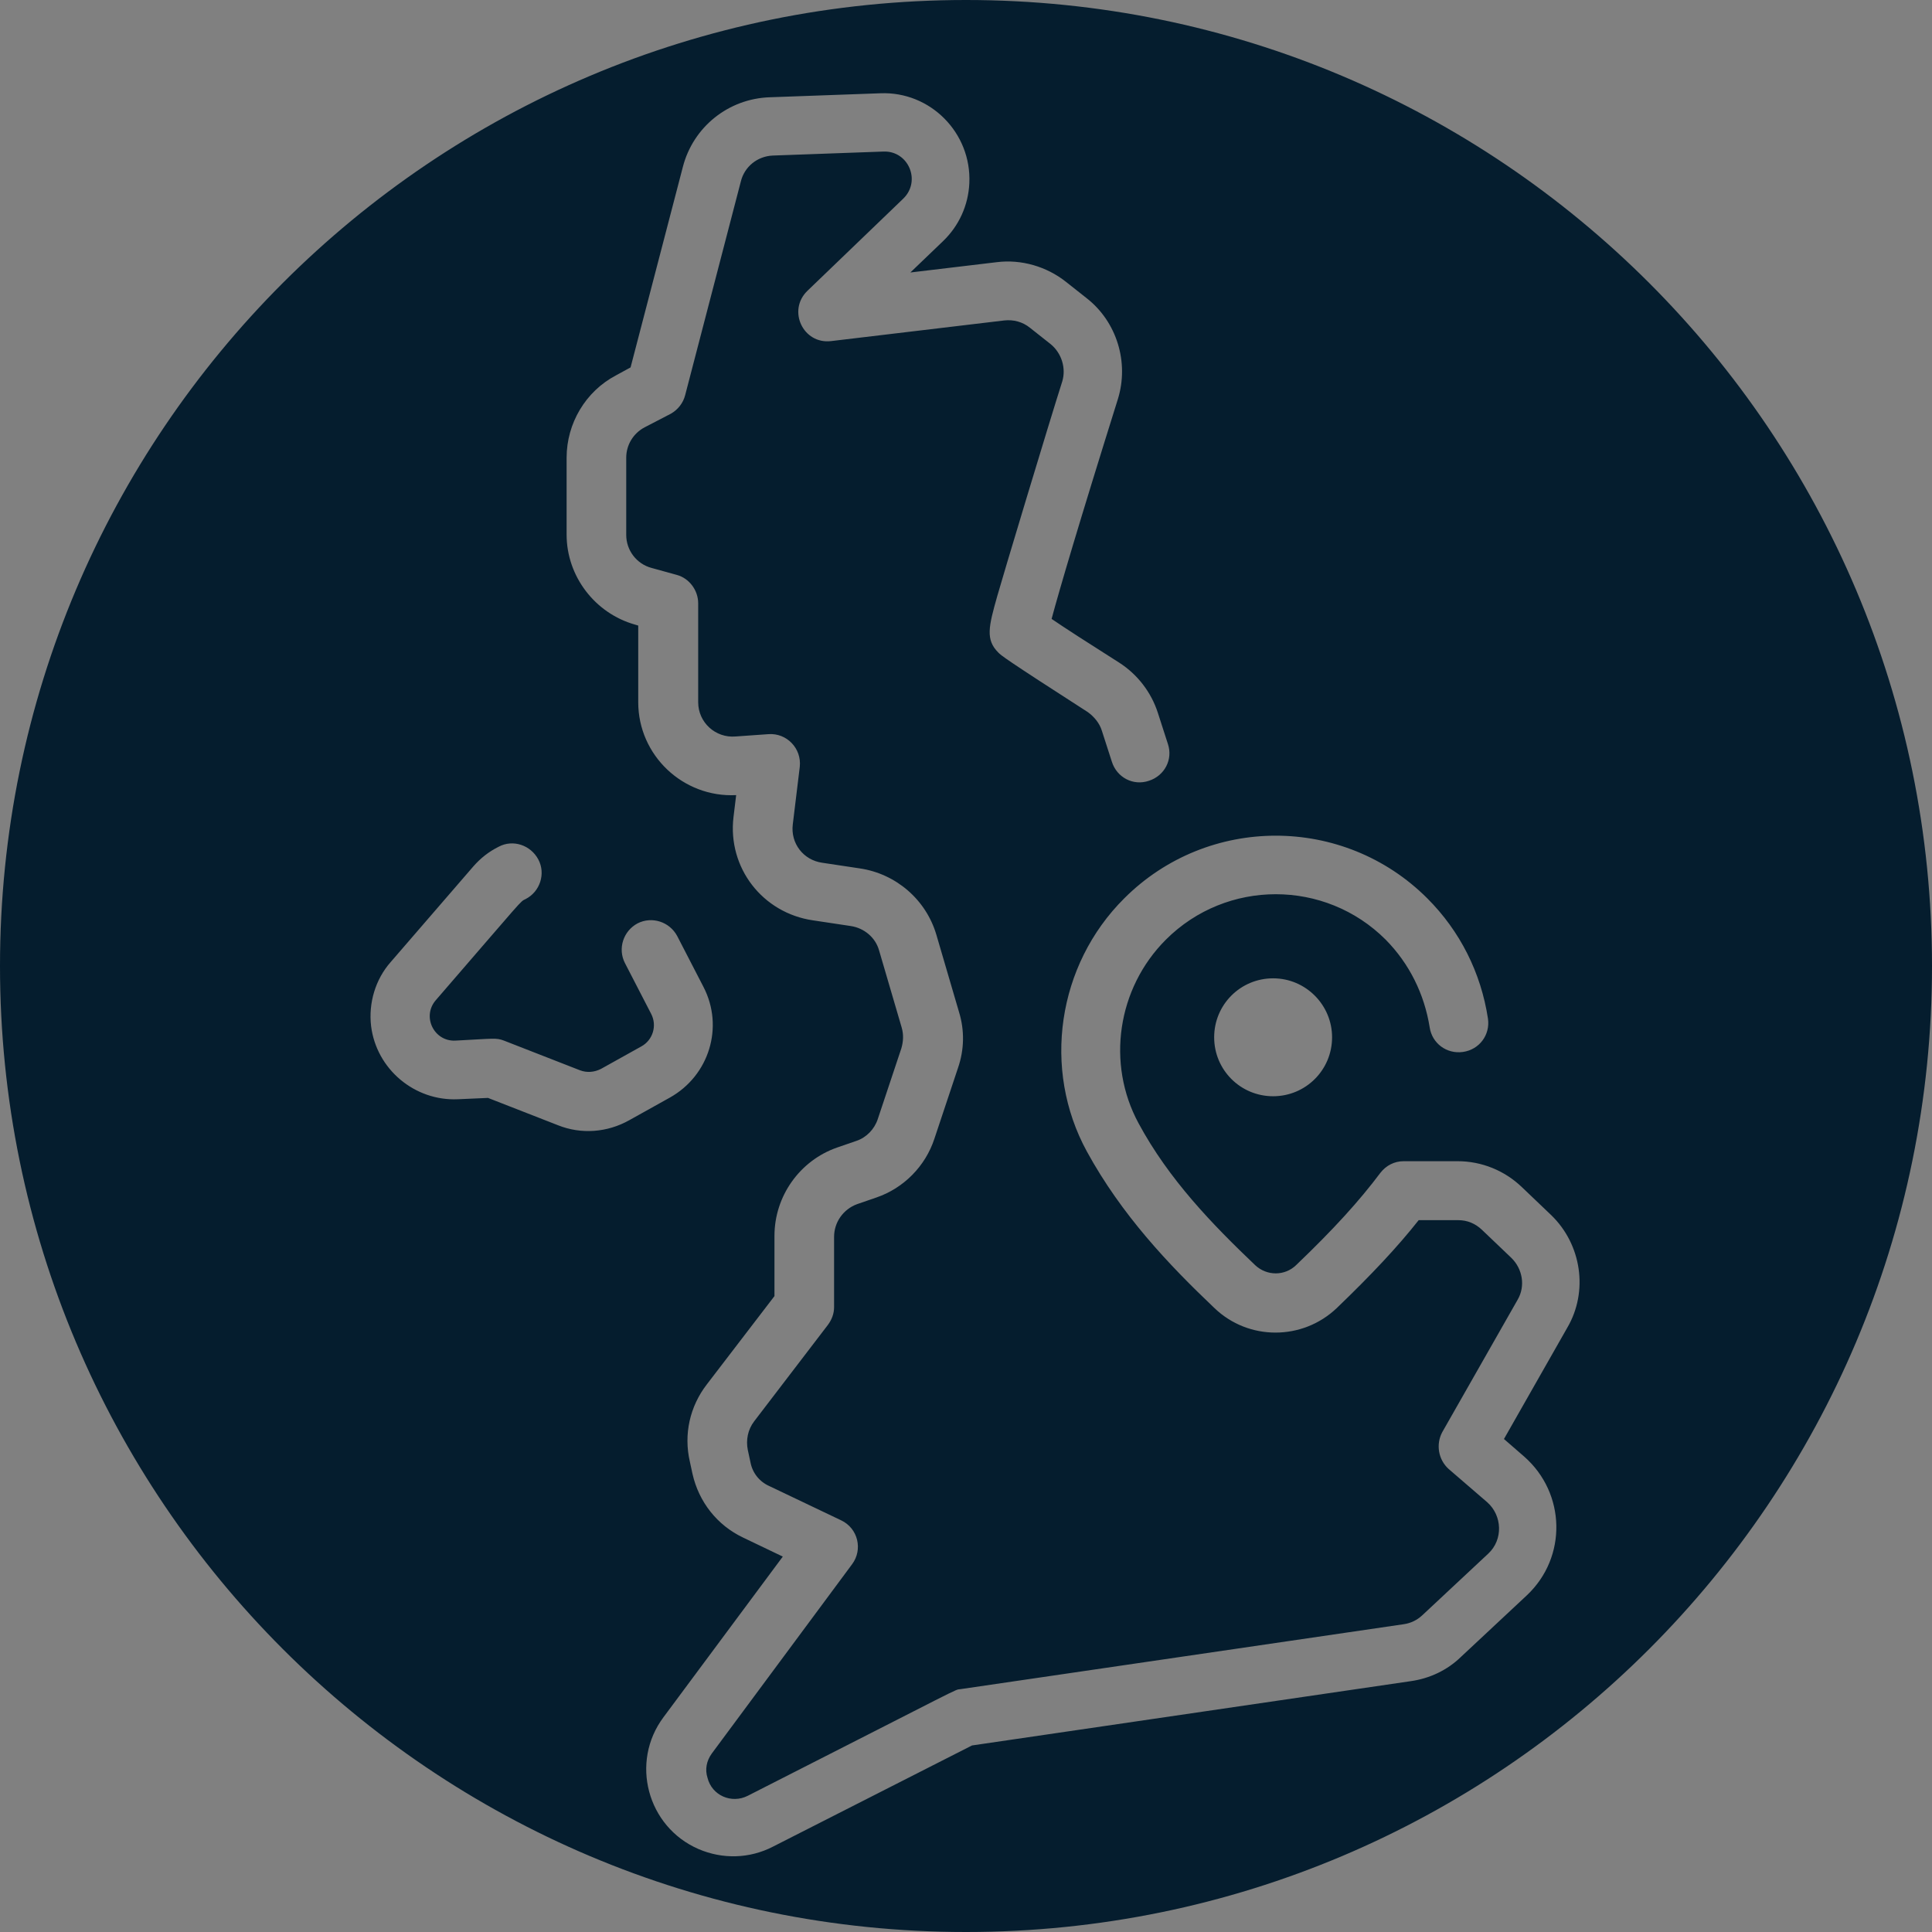 <?xml version="1.0" encoding="utf-8"?>
<!-- Generator: Adobe Illustrator 27.3.1, SVG Export Plug-In . SVG Version: 6.00 Build 0)  -->
<svg version="1.1" id="Layer_1" xmlns="http://www.w3.org/2000/svg" xmlns:xlink="http://www.w3.org/1999/xlink" x="0px" y="0px"
	 viewBox="0 0 58 58" style="enable-background:new 0 0 58 58;" xml:space="preserve">
<rect x="0" y="0" width="58" height="58" fill="#808080" stroke="none"/>
<style type="text/css">
	.st0{fill:#051D2E;}
	.st1{fill:none;}
	.st2{clip-path:url(#XMLID_00000160181739348892138320000000376176399077943970_);}
	.st3{fill:#FFFFFF;}
	.st4{clip-path:url(#XMLID_00000119087635089972844910000014862930417070101129_);fill:#FFFFFF;}
	.st5{clip-path:url(#XMLID_00000090273913342960976760000015091604772413774511_);}
	.st6{fill:none;stroke:#FFFFFF;stroke-width:0.949;stroke-linecap:round;stroke-miterlimit:10;}
	.st7{fill:#E0E2E6;}
	.st8{clip-path:url(#XMLID_00000014592685755002813970000011051386427331155130_);}
	.st9{clip-path:url(#XMLID_00000104705574193770681410000005950613833950848136_);fill:#FFFFFF;}
	.st10{clip-path:url(#XMLID_00000083789009697051158390000000129910400828052139_);}
	.st11{fill:#45504F;}
</style>
<g>
	<path class="st0" d="M29,0C12.98,0,0,12.98,0,29c0,16.02,12.98,29,29,29c16.02,0,29-12.98,29-29C58,12.98,45.02,0,29,0z
		 M16.75,33.78l-2.1-0.82L13.75,33c-1.3,0.06-2.45-0.9-2.61-2.2c-0.08-0.69,0.13-1.4,0.59-1.92l2.48-2.87
		c0.22-0.25,0.46-0.44,0.76-0.59c0.43-0.23,0.96-0.05,1.19,0.38c0.23,0.43,0.05,0.97-0.38,1.19c-0.18,0.09,0-0.08-2.7,3.04
		c-0.42,0.49-0.05,1.24,0.59,1.21c1.16-0.06,1.22-0.09,1.46,0l2.28,0.89c0.21,0.08,0.43,0.06,0.63-0.04l1.22-0.68
		c0.34-0.19,0.47-0.62,0.29-0.97l-0.79-1.53c-0.22-0.43-0.05-0.96,0.38-1.19c0.43-0.22,0.96-0.05,1.19,0.38l0.79,1.53
		c0.62,1.2,0.17,2.66-1.01,3.32l-1.22,0.68C18.23,34,17.45,34.06,16.75,33.78z M47.05,39.86l-1.9,3.34l0.61,0.53
		c1.25,1.1,1.29,3.02,0.08,4.16l-1.98,1.85c-0.41,0.4-0.94,0.65-1.51,0.73l-13.17,1.93l-5.98,3.04c-0.7,0.36-1.51,0.38-2.23,0.07
		c-1.54-0.67-2.06-2.61-1.05-3.96l3.58-4.82l-1.19-0.57c-0.78-0.37-1.33-1.07-1.52-1.91l-0.08-0.37c-0.19-0.82,0-1.66,0.51-2.32
		l2.03-2.65v-1.81c0-1.19,0.76-2.26,1.88-2.65l0.58-0.2c0.3-0.1,0.54-0.35,0.64-0.65l0.71-2.13c0.06-0.21,0.07-0.41,0.01-0.62
		l-0.68-2.32c-0.11-0.39-0.45-0.67-0.85-0.73l-1.13-0.17c-1.52-0.22-2.57-1.58-2.39-3.1l0.08-0.66c-1.59,0.08-2.94-1.19-2.94-2.79
		v-2.3l-0.1-0.03c-1.2-0.34-2.05-1.45-2.05-2.7v-2.31c0-1.03,0.57-1.99,1.48-2.47l0.44-0.24l1.57-6.02c0.31-1.2,1.37-2.05,2.61-2.09
		l3.32-0.12c1.5-0.06,2.74,1.19,2.67,2.7c-0.03,0.66-0.31,1.28-0.79,1.74l-0.98,0.94l2.6-0.31C30.66,7.78,31.42,8,32,8.46l0.62,0.49
		c0.91,0.71,1.28,1.93,0.94,3.03c-1.16,3.7-1.76,5.74-1.99,6.6c0.38,0.26,1.03,0.68,2.04,1.32c0.54,0.35,0.95,0.88,1.15,1.5
		l0.3,0.93c0.16,0.47-0.1,0.96-0.57,1.11c-0.47,0.16-0.96-0.1-1.11-0.57l-0.3-0.93c-0.07-0.23-0.23-0.42-0.42-0.56
		c-2.52-1.62-2.6-1.7-2.69-1.79c-0.39-0.39-0.29-0.78-0.03-1.7c0.13-0.47,1.56-5.22,1.95-6.44c0.12-0.4-0.02-0.85-0.35-1.12
		l-0.62-0.49c-0.22-0.18-0.5-0.25-0.77-0.22l-5.2,0.62c-0.84,0.1-1.32-0.92-0.71-1.51l2.88-2.77c0.54-0.53,0.15-1.44-0.6-1.41
		l-3.32,0.12c-0.46,0.02-0.85,0.33-0.96,0.78l-1.67,6.41c-0.06,0.24-0.22,0.44-0.43,0.56l-0.79,0.41c-0.34,0.18-0.55,0.53-0.55,0.91
		v2.32c0,0.46,0.31,0.87,0.76,0.99l0.76,0.21c0.37,0.1,0.64,0.46,0.64,0.85v2.97c0,0.61,0.52,1.08,1.12,1.03l0.99-0.07
		c0.55-0.04,1,0.43,0.94,0.98l-0.21,1.73c-0.07,0.57,0.32,1.07,0.88,1.15l1.13,0.17c1.09,0.16,1.99,0.94,2.3,1.99l0.68,2.32
		c0.17,0.55,0.16,1.13-0.03,1.68l-0.71,2.13c-0.27,0.82-0.92,1.48-1.74,1.76l-0.58,0.2c-0.41,0.15-0.69,0.54-0.69,0.98v2.11
		c0,0.2-0.07,0.38-0.19,0.54l-2.21,2.89c-0.19,0.25-0.25,0.56-0.19,0.86l0.08,0.37c0.06,0.32,0.27,0.58,0.56,0.71l2.16,1.03
		c0.51,0.24,0.66,0.88,0.33,1.32l-4.21,5.68c-0.16,0.22-0.21,0.48-0.13,0.73c0.13,0.53,0.72,0.79,1.21,0.54
		c6.69-3.4,6.18-3.17,6.38-3.2l13.31-1.95c0.21-0.03,0.4-0.12,0.56-0.27l1.98-1.85c0.45-0.42,0.42-1.14-0.03-1.54l-1.16-1
		c-0.31-0.28-0.39-0.74-0.19-1.11l2.26-3.97c0.24-0.41,0.15-0.93-0.19-1.26l-0.88-0.84c-0.2-0.19-0.44-0.29-0.71-0.29h-1.19
		c-0.64,0.81-1.42,1.64-2.46,2.64c-1.03,0.98-2.65,0.98-3.67,0c-1.38-1.31-2.79-2.8-3.83-4.7c-1.35-2.47-0.89-5.6,1.12-7.6
		c2.51-2.51,6.59-2.51,9.1,0c0.98,0.98,1.61,2.23,1.82,3.61c0.07,0.49-0.26,0.93-0.75,1c-0.49,0.07-0.93-0.26-1-0.74
		c-0.16-1-0.61-1.91-1.32-2.63c-1.82-1.82-4.78-1.82-6.6,0c-1.46,1.46-1.79,3.72-0.82,5.51c0.91,1.69,2.22,3.04,3.5,4.26
		c0.35,0.33,0.89,0.33,1.23,0c1.13-1.08,1.9-1.93,2.53-2.77c0.17-0.22,0.42-0.35,0.7-0.35h1.62c0.72,0,1.41,0.28,1.93,0.78
		l0.88,0.84C47.48,37.36,47.69,38.77,47.05,39.86z M39.99,31.14c0,0.98-0.79,1.77-1.77,1.77c-0.98,0-1.77-0.79-1.77-1.77
		s0.79-1.77,1.77-1.77C39.2,29.37,39.99,30.17,39.99,31.14z"/>
</g>
<g>
	<defs>
		<circle id="XMLID_00000181083750213668737390000003797997072988366475_" cx="212.12" cy="29" r="29"/>
	</defs>
	<use xlink:href="#XMLID_00000181083750213668737390000003797997072988366475_"  style="overflow:visible;fill:#051D2E;"/>
	<clipPath id="XMLID_00000011728591834439136010000000690711689428250284_">
		<use xlink:href="#XMLID_00000181083750213668737390000003797997072988366475_"  style="overflow:visible;"/>
	</clipPath>
</g>
<g>
	<defs>
		<circle id="XMLID_00000043444043880523816680000009868894178533453752_" cx="398.67" cy="28.6" r="29"/>
	</defs>
	<use xlink:href="#XMLID_00000043444043880523816680000009868894178533453752_"  style="overflow:visible;fill:#051D2E;"/>
	<clipPath id="XMLID_00000085236855370378051970000001558909898241321657_">
		<use xlink:href="#XMLID_00000043444043880523816680000009868894178533453752_"  style="overflow:visible;"/>
	</clipPath>
</g>
<g>
	<defs>
		<circle id="XMLID_00000081646875187463748390000009240656761285852811_" cx="616.55" cy="28.41" r="29"/>
	</defs>
	<use xlink:href="#XMLID_00000081646875187463748390000009240656761285852811_"  style="overflow:visible;fill:#051D2E;"/>
	<clipPath id="XMLID_00000113341673940028225810000005359220414899947657_">
		<use xlink:href="#XMLID_00000081646875187463748390000009240656761285852811_"  style="overflow:visible;"/>
	</clipPath>
	<g style="clip-path:url(#XMLID_00000113341673940028225810000005359220414899947657_);">
		<path class="st3" d="M-3.62,39.75c7.07,0,12.79-5.73,12.79-12.79S3.45,14.17-3.62,14.17s-12.79,5.73-12.79,12.79
			C-16.4,34.02-10.68,39.75-3.62,39.75z M-3.62,15.62c6.27,0,11.34,5.08,11.34,11.34S2.65,38.31-3.62,38.31s-11.34-5.08-11.34-11.34
			C-14.96,20.7-9.88,15.63-3.62,15.62L-3.62,15.62z"/>
		<path class="st3" d="M14.01,53.33L7.29,39.68c1.08-0.21,1.86-1.16,1.86-2.26v-1.37c0-0.34,0.21-0.66,0.53-0.79l1.26-0.52
			c1.17-0.49,1.73-1.83,1.24-3.01c0,0,0,0,0,0l-0.52-1.26c-0.13-0.32-0.06-0.69,0.18-0.93l0.96-0.96c0.9-0.9,0.9-2.36,0-3.25l0,0
			l-0.97-0.97c-0.24-0.24-0.32-0.61-0.19-0.93l0.52-1.26c0.49-1.17-0.07-2.52-1.25-3.01c0,0,0,0,0,0l-1.26-0.52
			c-0.32-0.13-0.53-0.44-0.53-0.79V16.5c0-1.27-1.03-2.3-2.3-2.3H5.48c-0.34,0-0.66-0.21-0.79-0.53l-0.52-1.26
			c-0.49-1.17-1.83-1.73-3.01-1.24c0,0,0,0,0,0l-1.26,0.52c-0.32,0.13-0.69,0.06-0.93-0.18l-0.96-0.96c-0.9-0.9-2.35-0.9-3.25,0
			l-0.97,0.97c-0.24,0.24-0.61,0.32-0.93,0.18l-1.26-0.52c-1.17-0.49-2.52,0.07-3.01,1.25l-0.52,1.26
			c-0.13,0.32-0.44,0.53-0.79,0.53h-1.36c-1.27,0-2.3,1.03-2.3,2.3v1.37c0,0.34-0.21,0.66-0.53,0.79l-1.26,0.52
			c-1.17,0.49-1.73,1.83-1.24,3.01l0.52,1.26c0.13,0.32,0.06,0.69-0.18,0.93l-0.96,0.96c-0.9,0.9-0.9,2.36,0,3.25l0.97,0.97
			c0.24,0.24,0.32,0.61,0.19,0.93l-0.52,1.26c-0.49,1.17,0.07,2.52,1.25,3.01c0,0,0,0,0,0l1.25,0.52c0.32,0.13,0.53,0.44,0.53,0.79
			v1.36c0,1.1,0.78,2.04,1.86,2.26l-6.72,13.65c-0.18,0.36-0.03,0.79,0.33,0.97c0.17,0.08,0.37,0.1,0.55,0.04l6.46-2.2l2.2,6.46
			c0.09,0.28,0.35,0.47,0.64,0.49h0.05c0.28,0,0.53-0.16,0.65-0.4l6.75-13.71l6.75,13.71c0.12,0.25,0.37,0.4,0.65,0.4h0.05
			c0.29-0.02,0.54-0.21,0.64-0.49l2.2-6.46l6.46,2.2c0.38,0.13,0.79-0.07,0.92-0.45C14.1,53.7,14.09,53.51,14.01,53.33L14.01,53.33z
			 M-14.93,37.42v-1.36c0-0.93-0.56-1.77-1.42-2.13l-1.26-0.52c-0.43-0.18-0.64-0.68-0.46-1.11c0,0,0,0,0,0l0.52-1.26
			c0.36-0.86,0.16-1.85-0.5-2.51l-0.97-0.97c-0.33-0.33-0.33-0.87,0-1.21l0.96-0.96c0.66-0.66,0.86-1.65,0.5-2.51l-0.52-1.25
			c-0.18-0.43,0.03-0.93,0.46-1.11c0,0,0,0,0,0l1.26-0.52c0.86-0.36,1.42-1.2,1.42-2.13V16.5c0-0.47,0.38-0.85,0.85-0.85h1.36
			c0.93,0,1.77-0.56,2.13-1.42l0.52-1.26c0.18-0.44,0.68-0.64,1.11-0.46c0,0,0,0,0,0l1.26,0.52c0.86,0.36,1.85,0.16,2.51-0.5
			l0.97-0.97c0.34-0.32,0.87-0.32,1.21,0l0.96,0.96c0.66,0.66,1.65,0.86,2.51,0.5l1.26-0.52c0.43-0.18,0.93,0.03,1.11,0.46
			c0,0,0,0,0,0l0.52,1.26c0.35,0.86,1.19,1.42,2.13,1.42h1.37c0.47,0,0.85,0.38,0.85,0.85v1.36c0,0.93,0.56,1.77,1.42,2.12
			l1.26,0.52c0.43,0.18,0.64,0.68,0.46,1.11c0,0,0,0,0,0l-0.52,1.26c-0.36,0.86-0.16,1.85,0.5,2.51l0.97,0.97
			c0.33,0.33,0.33,0.87,0,1.21l-0.96,0.96c-0.66,0.66-0.86,1.65-0.5,2.51l0.52,1.26c0.18,0.43-0.03,0.93-0.46,1.11c0,0,0,0,0,0
			l-1.26,0.52c-0.86,0.36-1.42,1.2-1.42,2.13v1.37c0,0.47-0.38,0.85-0.85,0.85H5.48c-0.93,0-1.77,0.56-2.13,1.42l-0.52,1.26
			c-0.18,0.43-0.68,0.64-1.11,0.46c0,0,0,0,0,0L0.46,40.9c-0.86-0.36-1.85-0.16-2.51,0.5l-0.97,0.97c-0.34,0.32-0.87,0.32-1.21,0
			l-0.96-0.96c-0.66-0.66-1.65-0.86-2.51-0.5l-1.26,0.52c-0.43,0.18-0.93-0.03-1.11-0.46c0,0,0,0,0,0l-0.52-1.27
			c-0.35-0.86-1.19-1.42-2.13-1.42h-1.37C-14.55,38.28-14.93,37.9-14.93,37.42z M-10.89,56.48l-1.87-5.49
			c-0.13-0.38-0.54-0.58-0.92-0.45c0,0,0,0,0,0l-5.49,1.87l6.24-12.68h0.22c0.34,0,0.66,0.21,0.79,0.53l0.52,1.27
			c0.49,1.17,1.83,1.73,3.01,1.24l1.26-0.52c0.32-0.13,0.69-0.06,0.93,0.18l0.96,0.96c0.17,0.17,0.37,0.31,0.59,0.41L-10.89,56.48z
			 M6.44,50.54c-0.38-0.13-0.79,0.07-0.92,0.45c0,0,0,0,0,0l-1.87,5.49L-2.58,43.8c0.22-0.11,0.42-0.25,0.59-0.41l0.97-0.97
			c0.24-0.24,0.61-0.32,0.93-0.19l1.26,0.52c1.17,0.49,2.52-0.07,3.01-1.25l0.52-1.26c0.13-0.32,0.44-0.53,0.79-0.53h0.21
			l6.24,12.68L6.44,50.54z"/>
	</g>
</g>
</svg>
